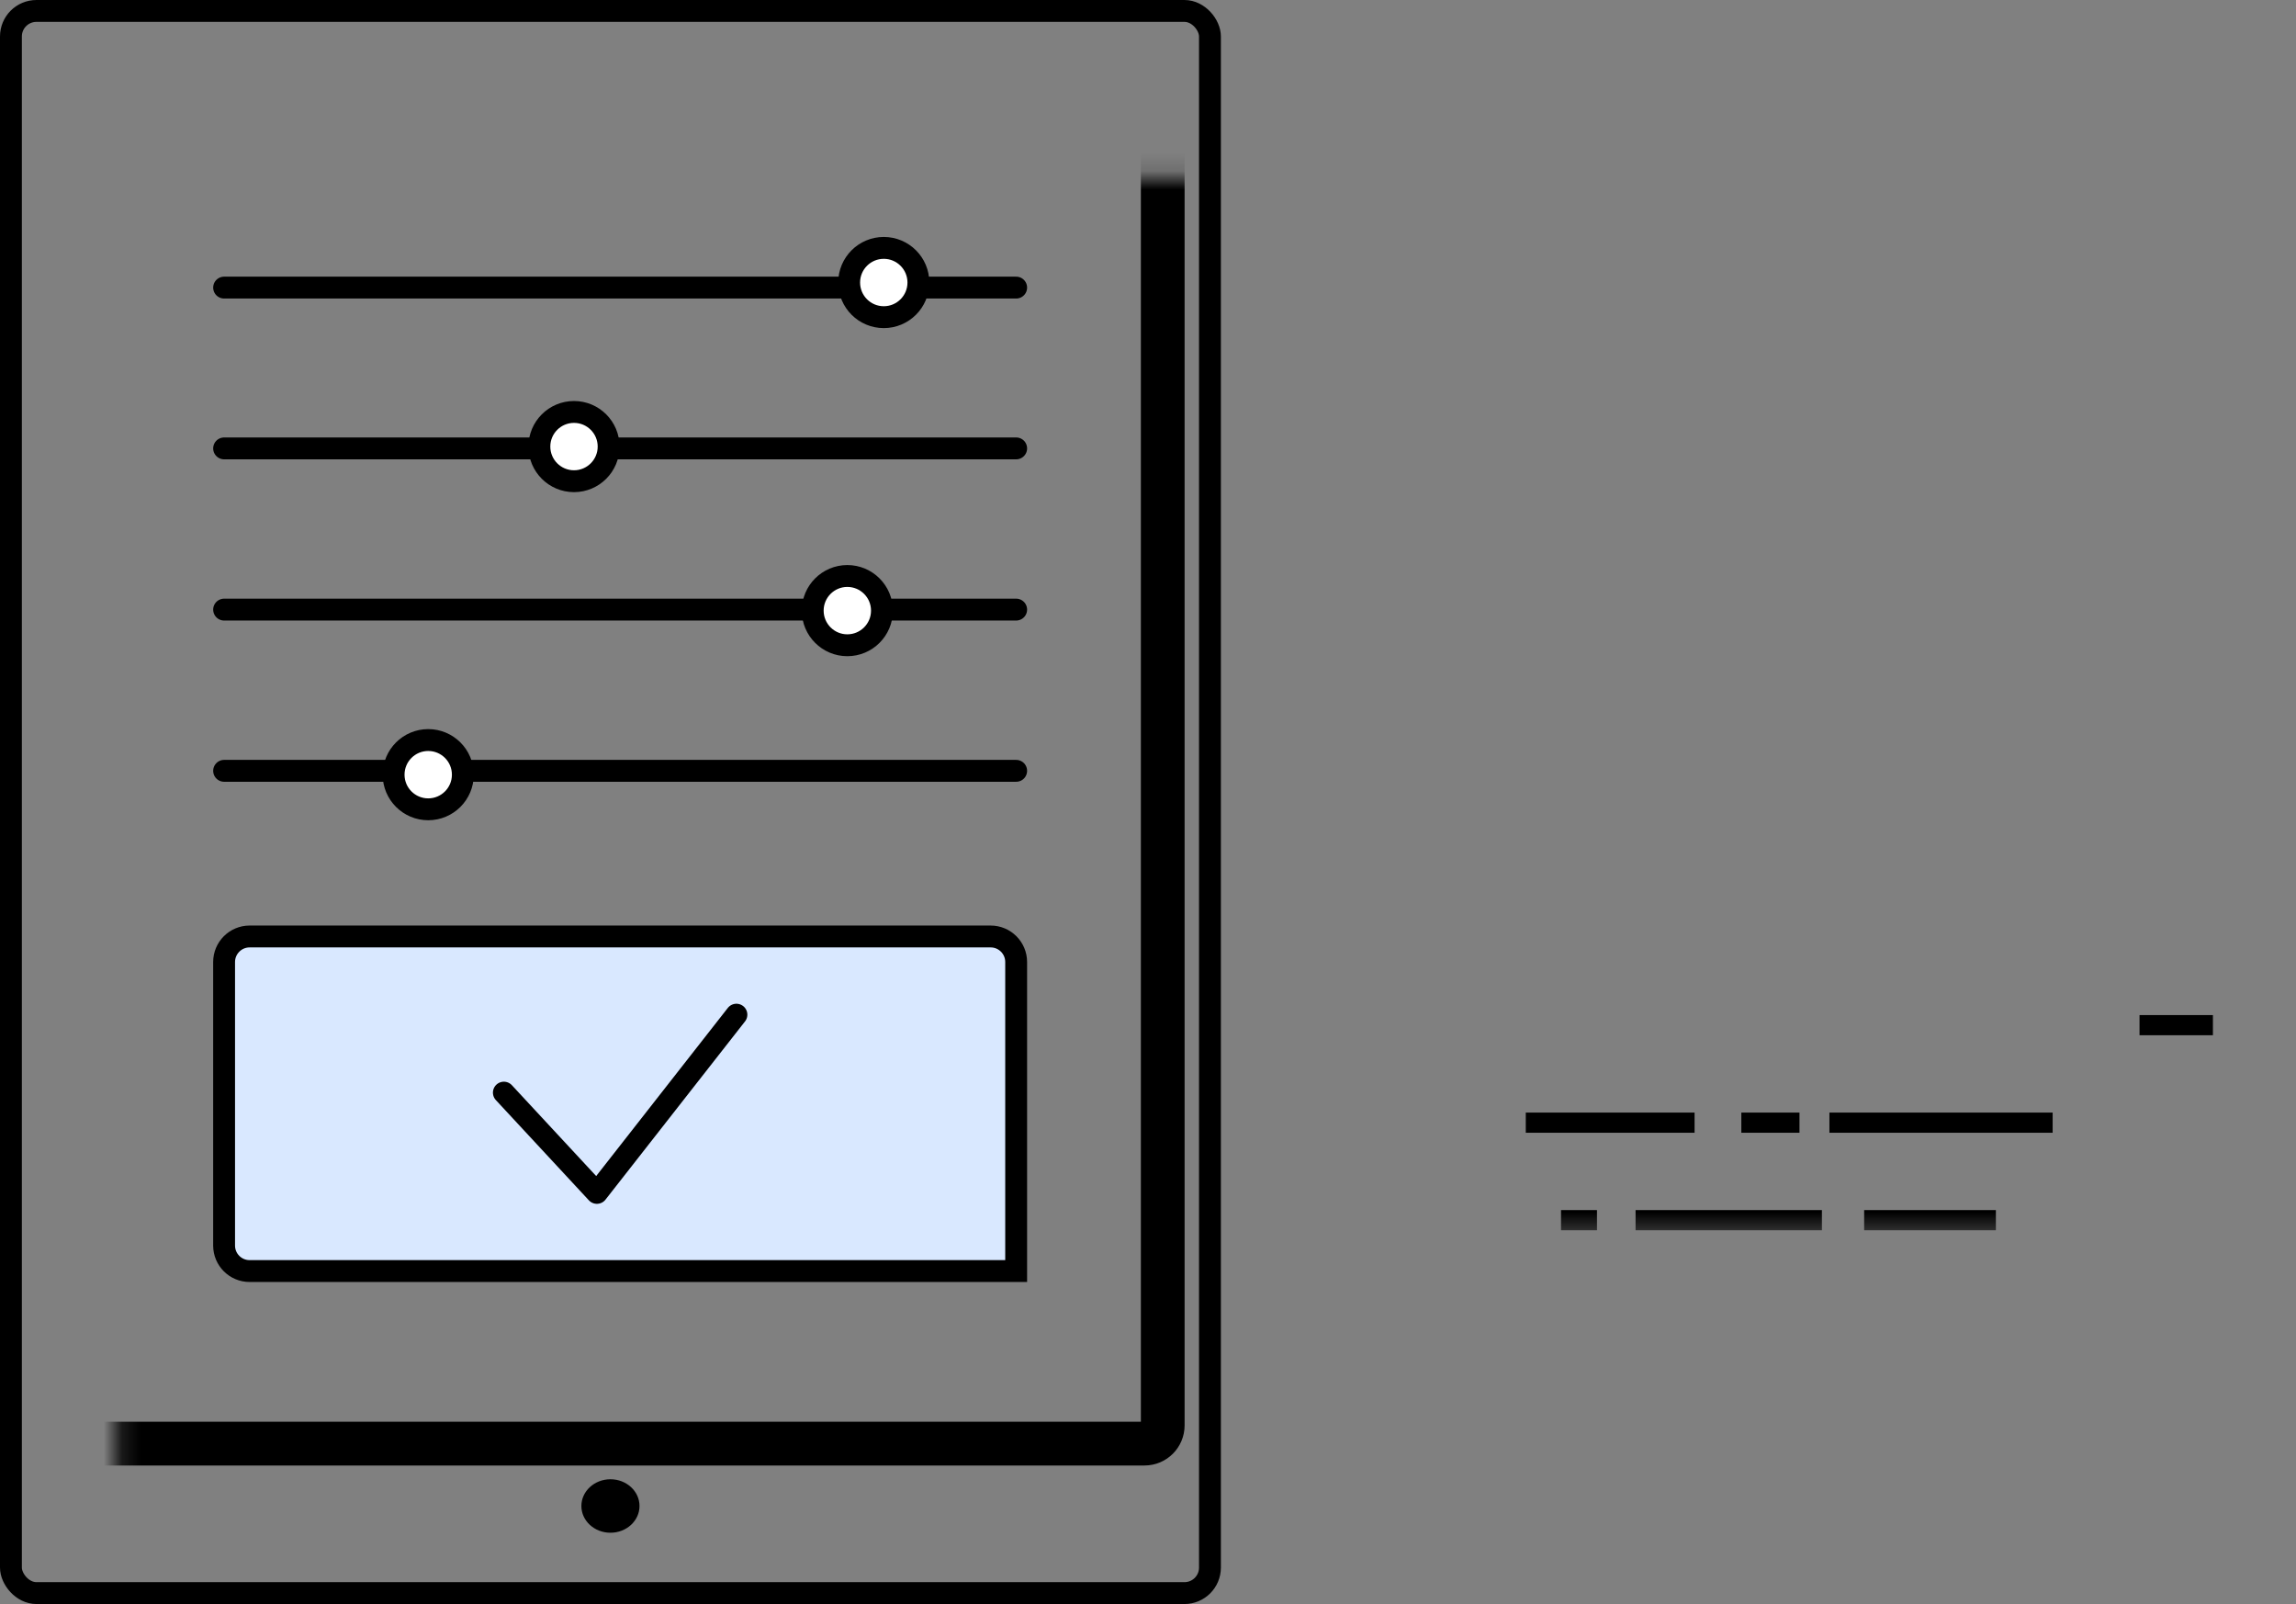 <svg width="126" height="88" viewBox="0 0 126 88" fill="none" xmlns="http://www.w3.org/2000/svg">
<rect x="0" y="0" width="126" height="88" fill="#808080" stroke="none"/>
<rect x="0.6" y="0.6" width="65.8" height="86.8" rx="1.4" stroke="black" stroke-width="1.2"/>
<mask id="path-2-inside-1_9_292" fill="white">
<rect x="3.19" y="4.889" width="60.619" height="74.311" rx="1"/>
</mask>
<rect x="3.19" y="4.889" width="60.619" height="74.311" rx="1" stroke="black" stroke-width="2.4" mask="url(#path-2-inside-1_9_292)"/>
<ellipse cx="33.5" cy="82.622" rx="1.595" ry="1.467" fill="black"/>
<line x1="12.299" y1="15.778" x2="55.765" y2="15.778" stroke="black" stroke-width="1.2" stroke-linecap="round"/>
<circle cx="48.5" cy="15.5" r="1.9" fill="white" stroke="black" stroke-width="1.2"/>
<line x1="12.299" y1="24.6" x2="55.765" y2="24.6" stroke="black" stroke-width="1.2" stroke-linecap="round"/>
<circle cx="31.5" cy="24.5" r="1.9" fill="white" stroke="black" stroke-width="1.2"/>
<line x1="12.299" y1="33.444" x2="55.765" y2="33.444" stroke="black" stroke-width="1.2" stroke-linecap="round"/>
<circle cx="46.5" cy="33.5" r="1.9" fill="white" stroke="black" stroke-width="1.2"/>
<line x1="12.299" y1="42.289" x2="55.765" y2="42.289" stroke="black" stroke-width="1.2" stroke-linecap="round"/>
<circle cx="23.5" cy="42.5" r="1.9" fill="white" stroke="black" stroke-width="1.2"/>
<path d="M13.698 51.377H54.365C55.139 51.378 55.765 52.005 55.765 52.778V69.733H13.698C12.925 69.733 12.298 69.107 12.298 68.334V52.778C12.298 52.005 12.925 51.377 13.698 51.377Z" fill="#D9E8FF" stroke="black" stroke-width="1.2"/>
<path d="M27.651 59.944L32.756 65.444L40.413 55.667" stroke="black" stroke-width="1.2" stroke-linecap="round" stroke-linejoin="round"/>
<mask id="mask0_9_292" style="mask-type:luminance" maskUnits="userSpaceOnUse" x="64" y="55" width="62" height="13">
<path d="M64 67.633L126 67.633V55L64 55V67.633Z" fill="white"/>
</mask>
<g mask="url(#mask0_9_292)">
<path d="M121.441 55.689H117.413V56.795H121.441V55.689Z" fill="black"/>
<path d="M112.645 61.038H100.395V62.145H112.645V61.038Z" fill="black"/>
<path d="M109.53 66.388H102.301V67.494H109.53V66.388Z" fill="black"/>
<path d="M99.983 66.388H89.757V67.494H99.983V66.388Z" fill="black"/>
<path d="M98.752 61.038H95.561V62.145H98.752V61.038Z" fill="black"/>
<path d="M87.639 66.388H85.666V67.494H87.639V66.388Z" fill="black"/>
<path d="M92.995 61.038H83.732V62.145H92.995V61.038Z" fill="black"/>
</g>
</svg>

